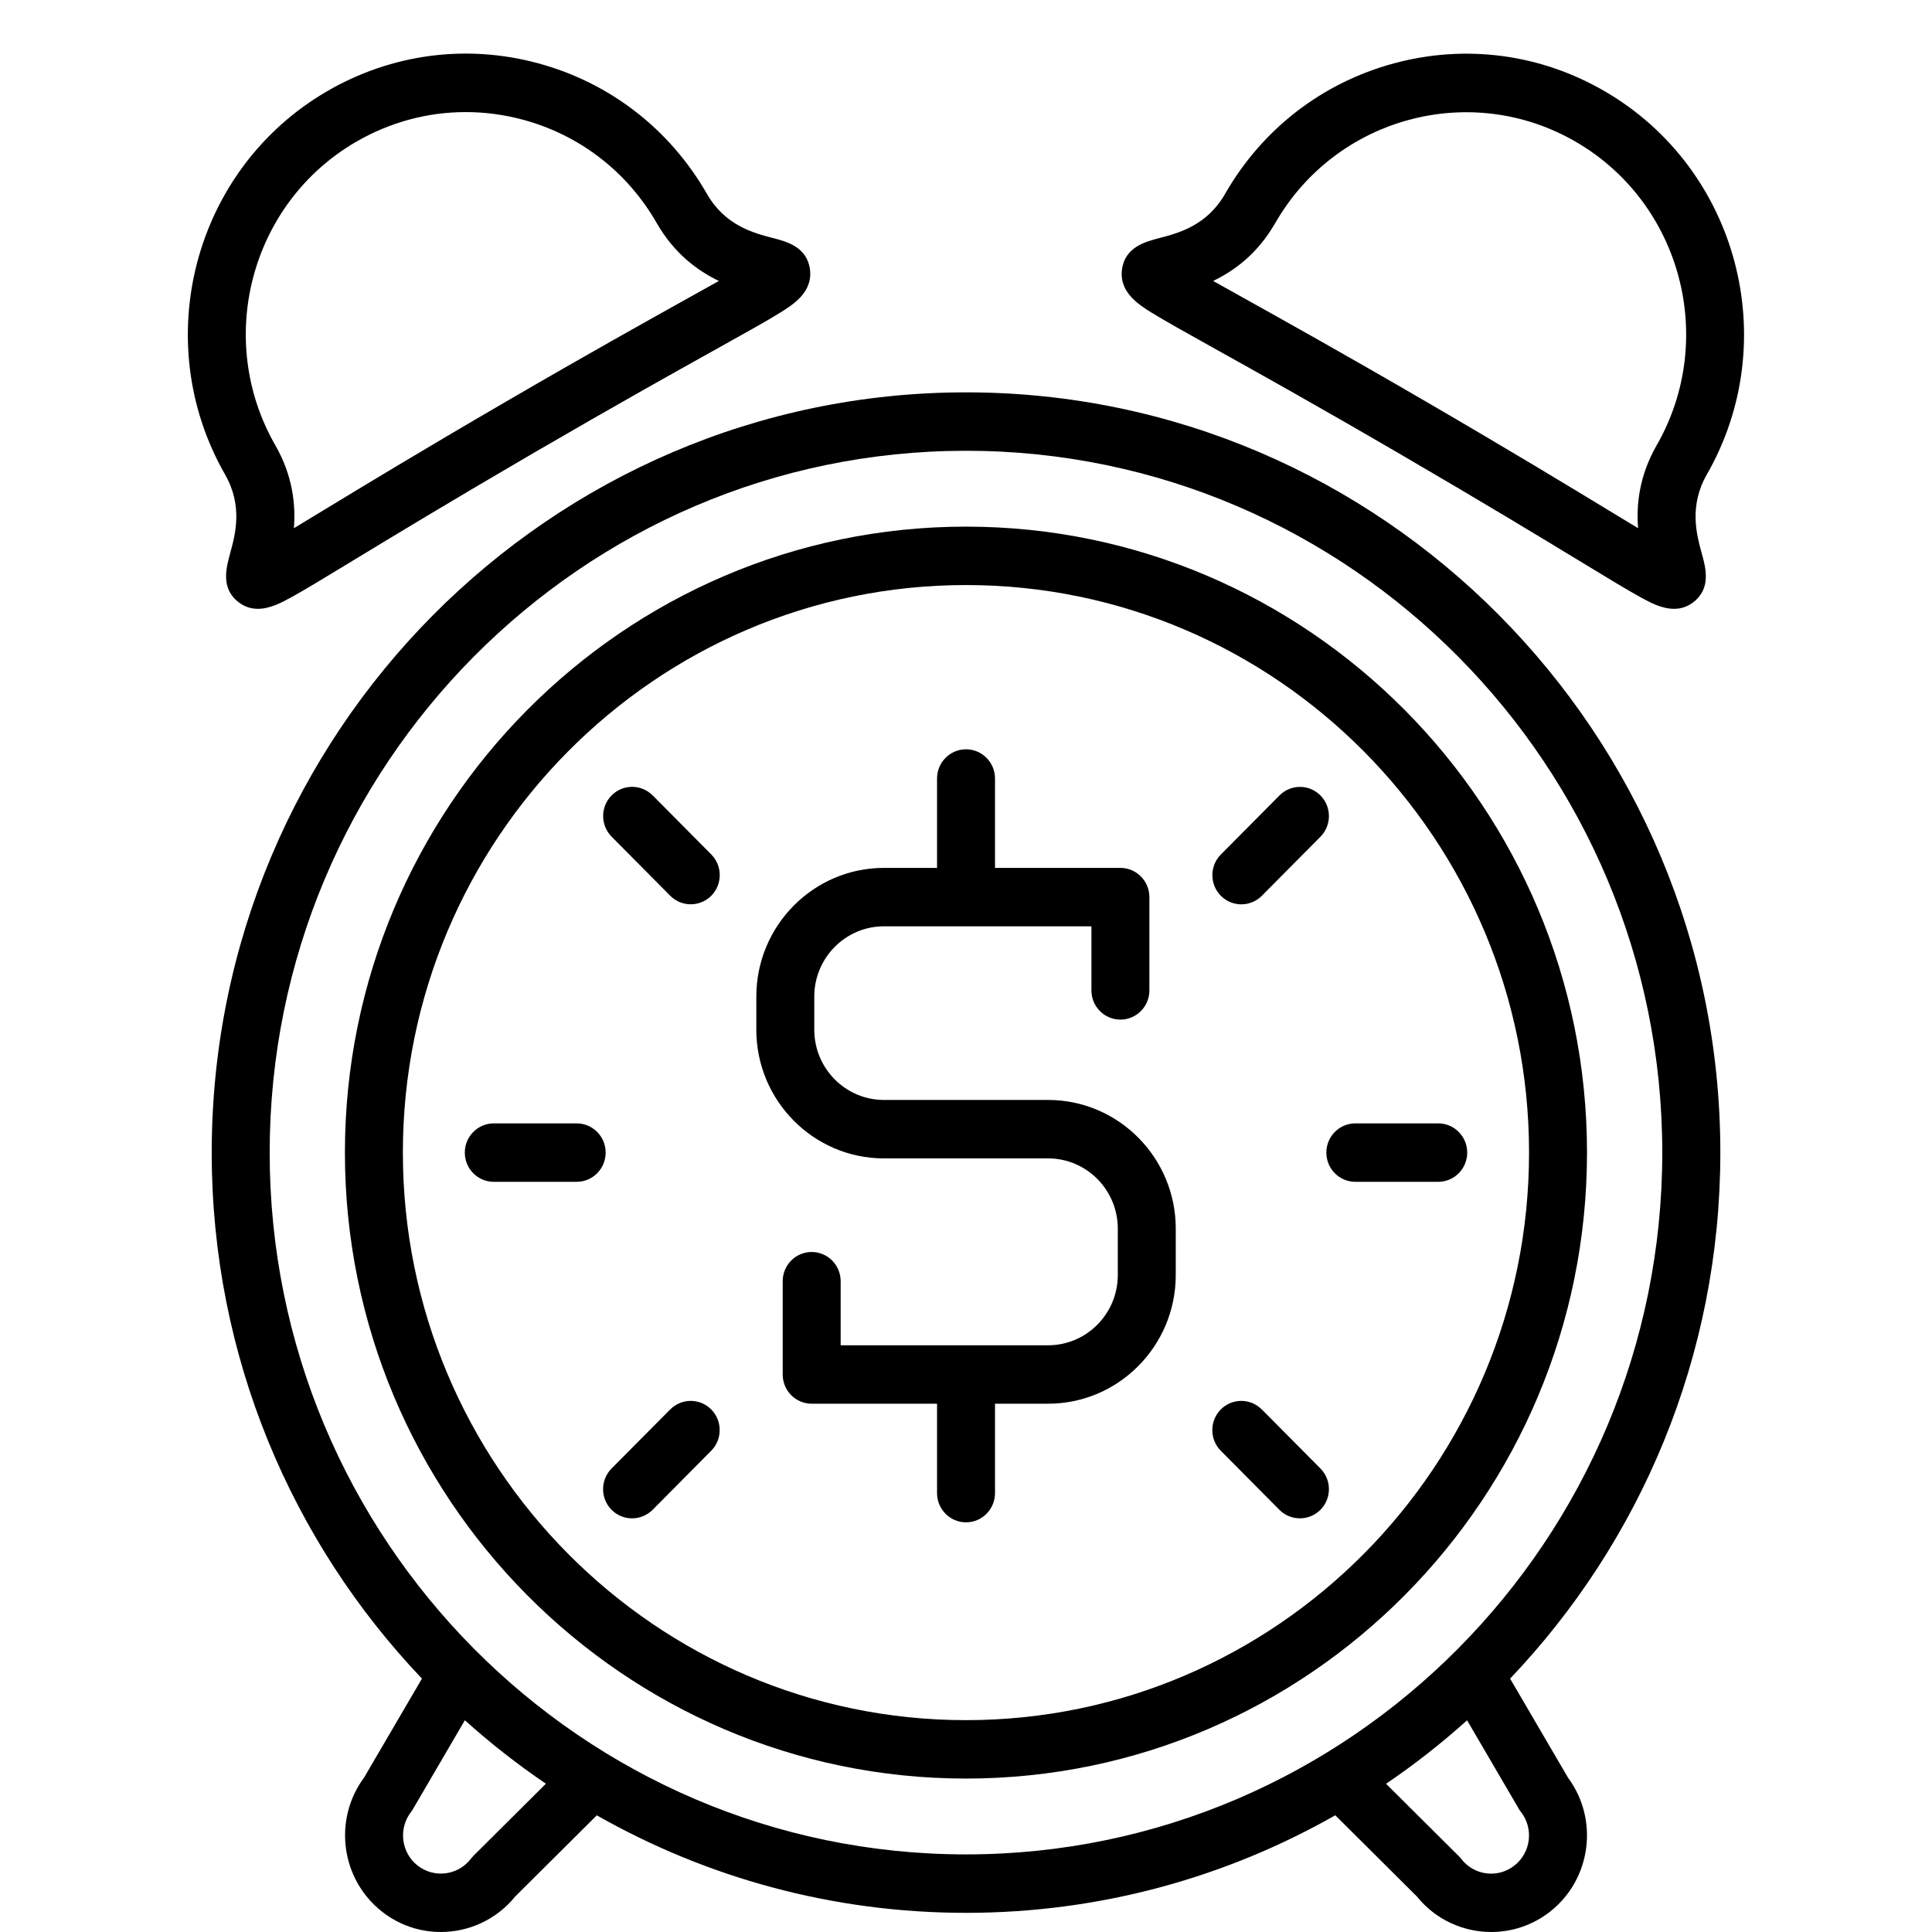 <svg width="72" height="72" viewBox="0 0 72 72" fill="none" xmlns="http://www.w3.org/2000/svg">
<g clip-path="url(#clip0_1006_2632)">
<path d="M35.999 14.622C20.499 14.622 7.89 27.331 7.89 42.954C7.89 50.555 10.876 57.464 15.725 62.557L13.567 66.247C12.409 67.811 12.701 70.034 14.235 71.24C14.885 71.752 15.658 72 16.427 72C17.466 72 18.497 71.545 19.201 70.676L22.241 67.652C26.31 69.964 31.005 71.286 36.001 71.286C40.998 71.286 45.692 69.964 49.762 67.65L52.801 70.674C53.503 71.545 54.534 72 55.575 72C56.342 72 57.115 71.752 57.768 71.24C59.301 70.036 59.593 67.811 58.435 66.249L56.277 62.557C61.127 57.464 64.112 50.553 64.112 42.954C64.112 27.331 51.503 14.622 36.003 14.622H35.999ZM17.637 69.171C17.605 69.204 17.572 69.239 17.544 69.276C17.067 69.894 16.177 70.005 15.563 69.524C14.95 69.043 14.84 68.146 15.317 67.528C15.345 67.491 15.371 67.451 15.395 67.41L17.324 64.109C18.276 64.963 19.283 65.755 20.344 66.474L17.635 69.169L17.637 69.171ZM10.05 42.954C10.05 28.533 21.69 16.799 35.999 16.799C50.308 16.799 61.948 28.533 61.948 42.954C61.948 57.375 50.306 69.108 35.999 69.108C21.692 69.108 10.05 57.377 10.05 42.954ZM56.683 67.528C57.163 68.146 57.053 69.043 56.437 69.524C55.824 70.008 54.934 69.897 54.456 69.276C54.428 69.239 54.396 69.204 54.363 69.171L51.654 66.476C52.715 65.757 53.724 64.965 54.674 64.111L56.603 67.412C56.627 67.454 56.653 67.493 56.681 67.53L56.683 67.528Z" fill="black"/>
<path d="M35.999 19.626C23.236 19.626 12.854 30.09 12.854 42.954C12.854 55.818 23.236 66.282 35.999 66.282C48.761 66.282 59.143 55.818 59.143 42.954C59.143 30.09 48.761 19.626 35.999 19.626ZM35.999 64.105C24.428 64.105 15.014 54.616 15.014 42.954C15.014 31.292 24.428 21.803 35.999 21.803C47.569 21.803 56.983 31.292 56.983 42.954C56.983 54.616 47.569 64.105 35.999 64.105Z" fill="black"/>
<path d="M8.572 20.642C8.432 21.154 8.218 21.927 8.892 22.443C9.126 22.622 9.37 22.689 9.609 22.689C10.067 22.689 10.51 22.448 10.843 22.265C11.338 21.995 12.057 21.559 13.143 20.897C14.593 20.018 16.784 18.687 19.899 16.873C23.014 15.06 25.252 13.814 26.731 12.989C27.844 12.368 28.578 11.961 29.056 11.663C29.548 11.358 30.291 10.897 30.186 10.047C30.08 9.2 29.308 9 28.799 8.869C28.092 8.687 27.023 8.408 26.347 7.228C24.962 4.811 22.726 3.08 20.05 2.357C17.373 1.634 14.582 2.009 12.182 3.404C7.231 6.287 5.529 12.691 8.387 17.683C9.063 18.864 8.767 19.935 8.57 20.642H8.572ZM13.262 5.29C14.528 4.554 15.93 4.177 17.354 4.177C18.067 4.177 18.784 4.271 19.492 4.462C21.612 5.035 23.381 6.405 24.478 8.319C25.131 9.455 26.001 10.091 26.79 10.47C26.457 10.657 26.085 10.864 25.69 11.084C24.202 11.913 21.953 13.165 18.821 14.988C15.688 16.81 13.487 18.147 12.031 19.031C11.642 19.266 11.279 19.488 10.953 19.684C11.022 18.809 10.912 17.729 10.26 16.593C7.994 12.643 9.342 7.572 13.262 5.29Z" fill="black"/>
<path d="M42.942 11.665C43.419 11.961 44.156 12.371 45.266 12.991C46.748 13.816 48.984 15.062 52.099 16.876C55.214 18.689 57.404 20.018 58.854 20.899C59.943 21.561 60.662 21.997 61.155 22.267C61.487 22.448 61.932 22.692 62.388 22.689C62.628 22.689 62.872 22.622 63.105 22.443C63.779 21.927 63.566 21.154 63.425 20.643C63.228 19.933 62.935 18.861 63.609 17.683C66.467 12.693 64.764 6.287 59.813 3.407C57.417 2.009 54.622 1.639 51.948 2.361C49.273 3.084 47.035 4.813 45.651 7.232C44.974 8.412 43.907 8.689 43.199 8.874C42.689 9.007 41.918 9.207 41.812 10.052C41.706 10.901 42.449 11.361 42.942 11.668V11.665ZM47.521 8.319C49.785 4.367 54.816 3.008 58.735 5.29C62.656 7.572 64.004 12.643 61.74 16.593C61.088 17.729 60.977 18.809 61.047 19.684C60.72 19.489 60.355 19.267 59.969 19.031C58.513 18.147 56.311 16.81 53.179 14.988C50.047 13.165 47.798 11.914 46.309 11.084C45.912 10.864 45.541 10.657 45.21 10.47C45.996 10.093 46.869 9.455 47.519 8.319H47.521Z" fill="black"/>
<path d="M39.06 40.992H32.942C31.512 40.992 30.346 39.819 30.346 38.375V37.138C30.346 35.697 31.51 34.521 32.942 34.521H40.674V36.91C40.674 37.511 41.158 37.998 41.754 37.998C42.35 37.998 42.834 37.511 42.834 36.91V33.433C42.834 32.832 42.35 32.344 41.754 32.344H37.081V29.012C37.081 28.412 36.597 27.924 36.001 27.924C35.405 27.924 34.921 28.412 34.921 29.012V32.344H32.942C30.32 32.344 28.186 34.495 28.186 37.138V38.375C28.186 41.019 30.32 43.17 32.942 43.17H39.06C40.49 43.17 41.657 44.343 41.657 45.787V47.518C41.657 48.959 40.492 50.135 39.06 50.135H31.329V47.746C31.329 47.146 30.845 46.658 30.249 46.658C29.652 46.658 29.169 47.146 29.169 47.746V51.224C29.169 51.825 29.652 52.312 30.249 52.312H34.921V55.644C34.921 56.245 35.405 56.733 36.001 56.733C36.597 56.733 37.081 56.245 37.081 55.644V52.312H39.06C41.683 52.312 43.817 50.161 43.817 47.518V45.787C43.817 43.144 41.683 40.992 39.06 40.992Z" fill="black"/>
<path d="M21.491 41.865H18.402C17.806 41.865 17.322 42.353 17.322 42.954C17.322 43.555 17.806 44.043 18.402 44.043H21.491C22.087 44.043 22.571 43.555 22.571 42.954C22.571 42.353 22.087 41.865 21.491 41.865Z" fill="black"/>
<path d="M53.598 41.865H50.509C49.913 41.865 49.429 42.353 49.429 42.954C49.429 43.555 49.913 44.043 50.509 44.043H53.598C54.195 44.043 54.679 43.555 54.679 42.954C54.679 42.353 54.195 41.865 53.598 41.865Z" fill="black"/>
<path d="M24.321 29.642C23.899 29.217 23.215 29.217 22.794 29.642C22.372 30.066 22.372 30.756 22.794 31.181L24.977 33.382C25.189 33.596 25.466 33.7 25.742 33.7C26.019 33.7 26.295 33.594 26.507 33.382C26.928 32.958 26.928 32.268 26.507 31.843L24.323 29.642H24.321Z" fill="black"/>
<path d="M47.022 52.526C46.601 52.101 45.916 52.101 45.495 52.526C45.074 52.95 45.074 53.64 45.495 54.065L47.679 56.266C47.891 56.48 48.167 56.584 48.444 56.584C48.72 56.584 48.997 56.477 49.209 56.266C49.63 55.842 49.63 55.151 49.209 54.727L47.025 52.526H47.022Z" fill="black"/>
<path d="M24.976 52.526L22.791 54.727C22.37 55.151 22.37 55.842 22.791 56.266C23.003 56.48 23.28 56.584 23.556 56.584C23.833 56.584 24.109 56.477 24.321 56.266L26.505 54.065C26.926 53.64 26.926 52.95 26.505 52.526C26.084 52.101 25.399 52.101 24.978 52.526H24.976Z" fill="black"/>
<path d="M46.26 33.702C46.537 33.702 46.813 33.596 47.025 33.384L49.209 31.183C49.63 30.758 49.63 30.068 49.209 29.644C48.788 29.219 48.103 29.219 47.682 29.644L45.498 31.845C45.076 32.27 45.076 32.96 45.498 33.384C45.709 33.598 45.986 33.702 46.262 33.702H46.26Z" fill="black"/>
</g>
<defs>
<clipPath id="clip0_1006_2632">
<rect width="58" height="70" fill="white" transform="translate(7 2)"/>
</clipPath>
</defs>
</svg>
